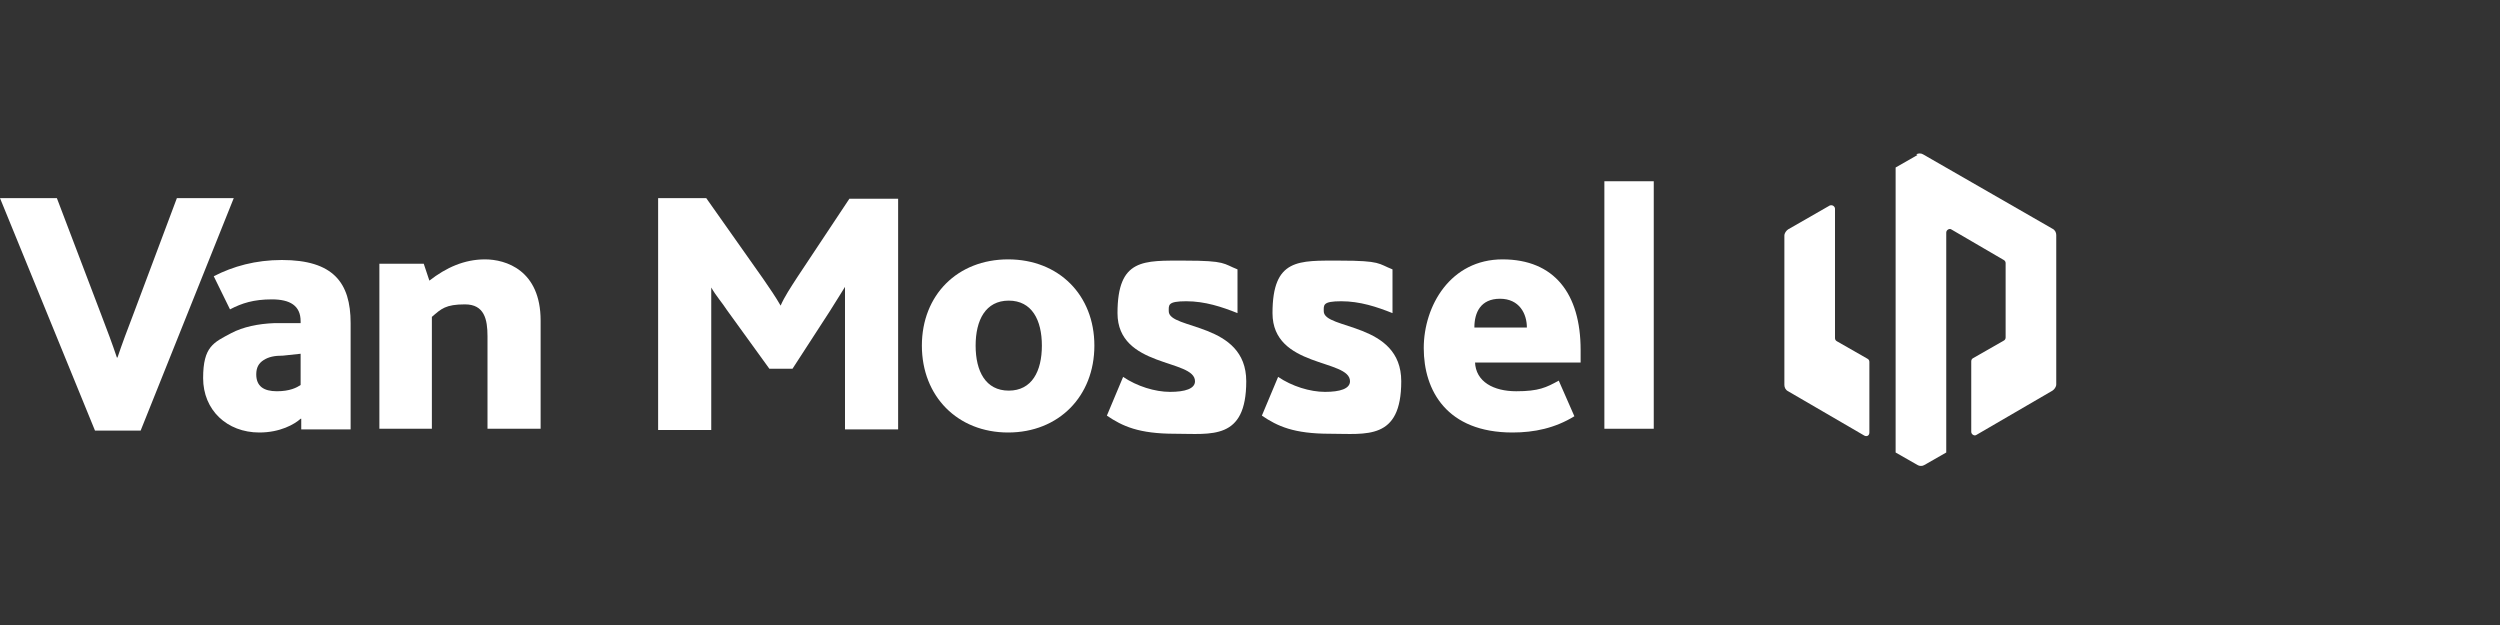 <?xml version="1.0" encoding="UTF-8"?>
<svg id="Laag_1" xmlns="http://www.w3.org/2000/svg" version="1.1" viewBox="0 0 400 100">
  <rect x="0" y="0" width="400" height="100" fill="#333333" stroke="none"/>
  <!-- Generator: Adobe Illustrator 29.0.0, SVG Export Plug-In . SVG Version: 2.1.0 Build 186)  -->
  <defs>
    <style>
      .st0 {
        fill: #fff;
      }
    </style>
  </defs>
  <g id="logo">
    <g id="Artboard">
      <g id="Website-header-Alfa-Romeo">
        <g id="Group">
          <path id="Path" class="st0" d="M0,31.7h9.1l7,18.4c1,2.6,1.9,5,2.6,7.1h.1c.7-2.1,1.6-4.5,2.6-7.1l6.9-18.4h9.1l-14.9,37.2h-7.3L0,31.7Z"/>
          <path id="Path1" data-name="Path" class="st0" d="M60.6,42.2h7.2l.9,2.7c2.7-2.1,5.6-3.4,8.9-3.4s8.9,1.7,8.9,9.8v17.3h-8.5v-14.8c0-2.7-.5-5.1-3.6-5.1s-3.8.7-5.3,2v17.9h-8.4v-26.4h0Z"/>
          <path id="Path2" data-name="Path" class="st0" d="M105.3,31.7h7.7l9.1,12.9c1.1,1.6,2,2.9,2.8,4.3h0c.6-1.4,1.6-2.9,2.7-4.6l8.3-12.5h7.8v36.9h-8.5v-22.8h0c-.4.7-1.9,3-2.5,4l-5.9,9.1h-3.7l-6.8-9.4c-.7-1.1-1.7-2.2-2.5-3.6h0v22.8h-8.5V31.7Z"/>
          <path id="Shape" class="st0" d="M147.5,55.3c0-8.1,5.7-13.8,13.8-13.8s13.8,5.7,13.8,13.8-5.7,13.9-13.8,13.9-13.8-5.8-13.8-13.9ZM166.7,55.3c0-4.1-1.6-7.2-5.3-7.2s-5.3,3.1-5.3,7.2,1.6,7.2,5.3,7.2,5.3-3.1,5.3-7.2Z"/>
          <path id="Path3" data-name="Path" class="st0" d="M179.7,60.3c2.2,1.5,5.1,2.4,7.5,2.4s4-.5,4-1.7c0-3.6-12.4-2.1-12.4-10.9s4.2-8.4,10.8-8.4,6.1.5,8.4,1.4v7c-2.5-1-5.2-1.9-8.2-1.9s-2.8.6-2.8,1.6c0,3,12.4,1.7,12.4,11.2s-5.6,8.4-11.4,8.4-8.4-1.2-10.9-2.9l2.6-6.2Z"/>
          <path id="Path4" data-name="Path" class="st0" d="M204.5,60.3c2.2,1.5,5.1,2.4,7.5,2.4s4-.5,4-1.7c0-3.6-12.4-2.1-12.4-10.9s4.2-8.4,10.8-8.4,6.1.5,8.4,1.4v7c-2.5-1-5.2-1.9-8.2-1.9s-2.8.6-2.8,1.6c0,3,12.4,1.7,12.4,11.2s-5.6,8.4-11.4,8.4-8.4-1.2-10.9-2.9l2.6-6.2Z"/>
          <path id="Shape1" data-name="Shape" class="st0" d="M236,57.9c.1,3.2,3,4.7,6.6,4.7s4.8-.6,6.8-1.7l2.5,5.7c-3.1,1.9-6.4,2.6-9.9,2.6-10.5,0-14.2-6.7-14.2-13.5s4.3-14.2,12.6-14.2,12.5,5.5,12.5,14.5v2h-16.9ZM244.3,52.4c0-2.2-1.2-4.6-4.3-4.6s-4.1,2.2-4.1,4.6h8.4Z"/>
          <polygon id="Path5" data-name="Path" class="st0" points="256.7 29 264.6 29 264.6 68.6 256.7 68.6 256.7 29"/>
          <path id="Shape2" data-name="Shape" class="st0" d="M48.1,67c-1,.9-3.3,2.2-6.6,2.2-5.2,0-9-3.6-9-8.7s1.7-5.7,4.5-7.2c1.9-1,4.3-1.5,6.9-1.6h4.2v-.3c0-2.5-1.7-3.5-4.6-3.5s-4.8.6-6.7,1.6l-2.6-5.3c3.1-1.6,6.7-2.6,10.9-2.6,8.2,0,11,3.6,11,10.1v17h-7.9v-1.7h-.1ZM45.3,56.9c-1.4,0-2.3.2-3.1.7s-1.2,1.2-1.2,2.3c0,1.9,1.2,2.7,3.3,2.7s3.2-.6,3.8-1v-5l-2.8.3Z"/>
        </g>
      </g>
    </g>
  </g>
  <g>
    <path class="st0" d="M292.9,32.8l-6.8,3.9c-.3.2-.6.6-.6,1v23.9c0,.4.2.8.6,1l12.2,7.1c.4.2.8,0,.8-.5v-11.3c0-.2-.1-.4-.3-.5l-4.9-2.8c-.2-.1-.3-.3-.3-.5v-20.7c0-.4-.5-.7-.8-.5h0Z"/>
    <path class="st0" d="M306.8,24.8l-3.5,2v45.6l3.5,2c.3.2.8.2,1.1,0l3.5-2v-35.2c0-.4.5-.7.8-.5l8.4,4.9c.2.1.3.3.3.5v11.9c0,.2-.1.4-.3.5l-4.9,2.8c-.2.1-.3.3-.3.5v11.3c0,.4.5.7.8.5l12.2-7.1c.3-.2.6-.6.6-1v-23.9c0-.4-.2-.8-.6-1l-20.7-11.9c-.3-.2-.8-.2-1.1,0h0Z"/>
  </g>
</svg>